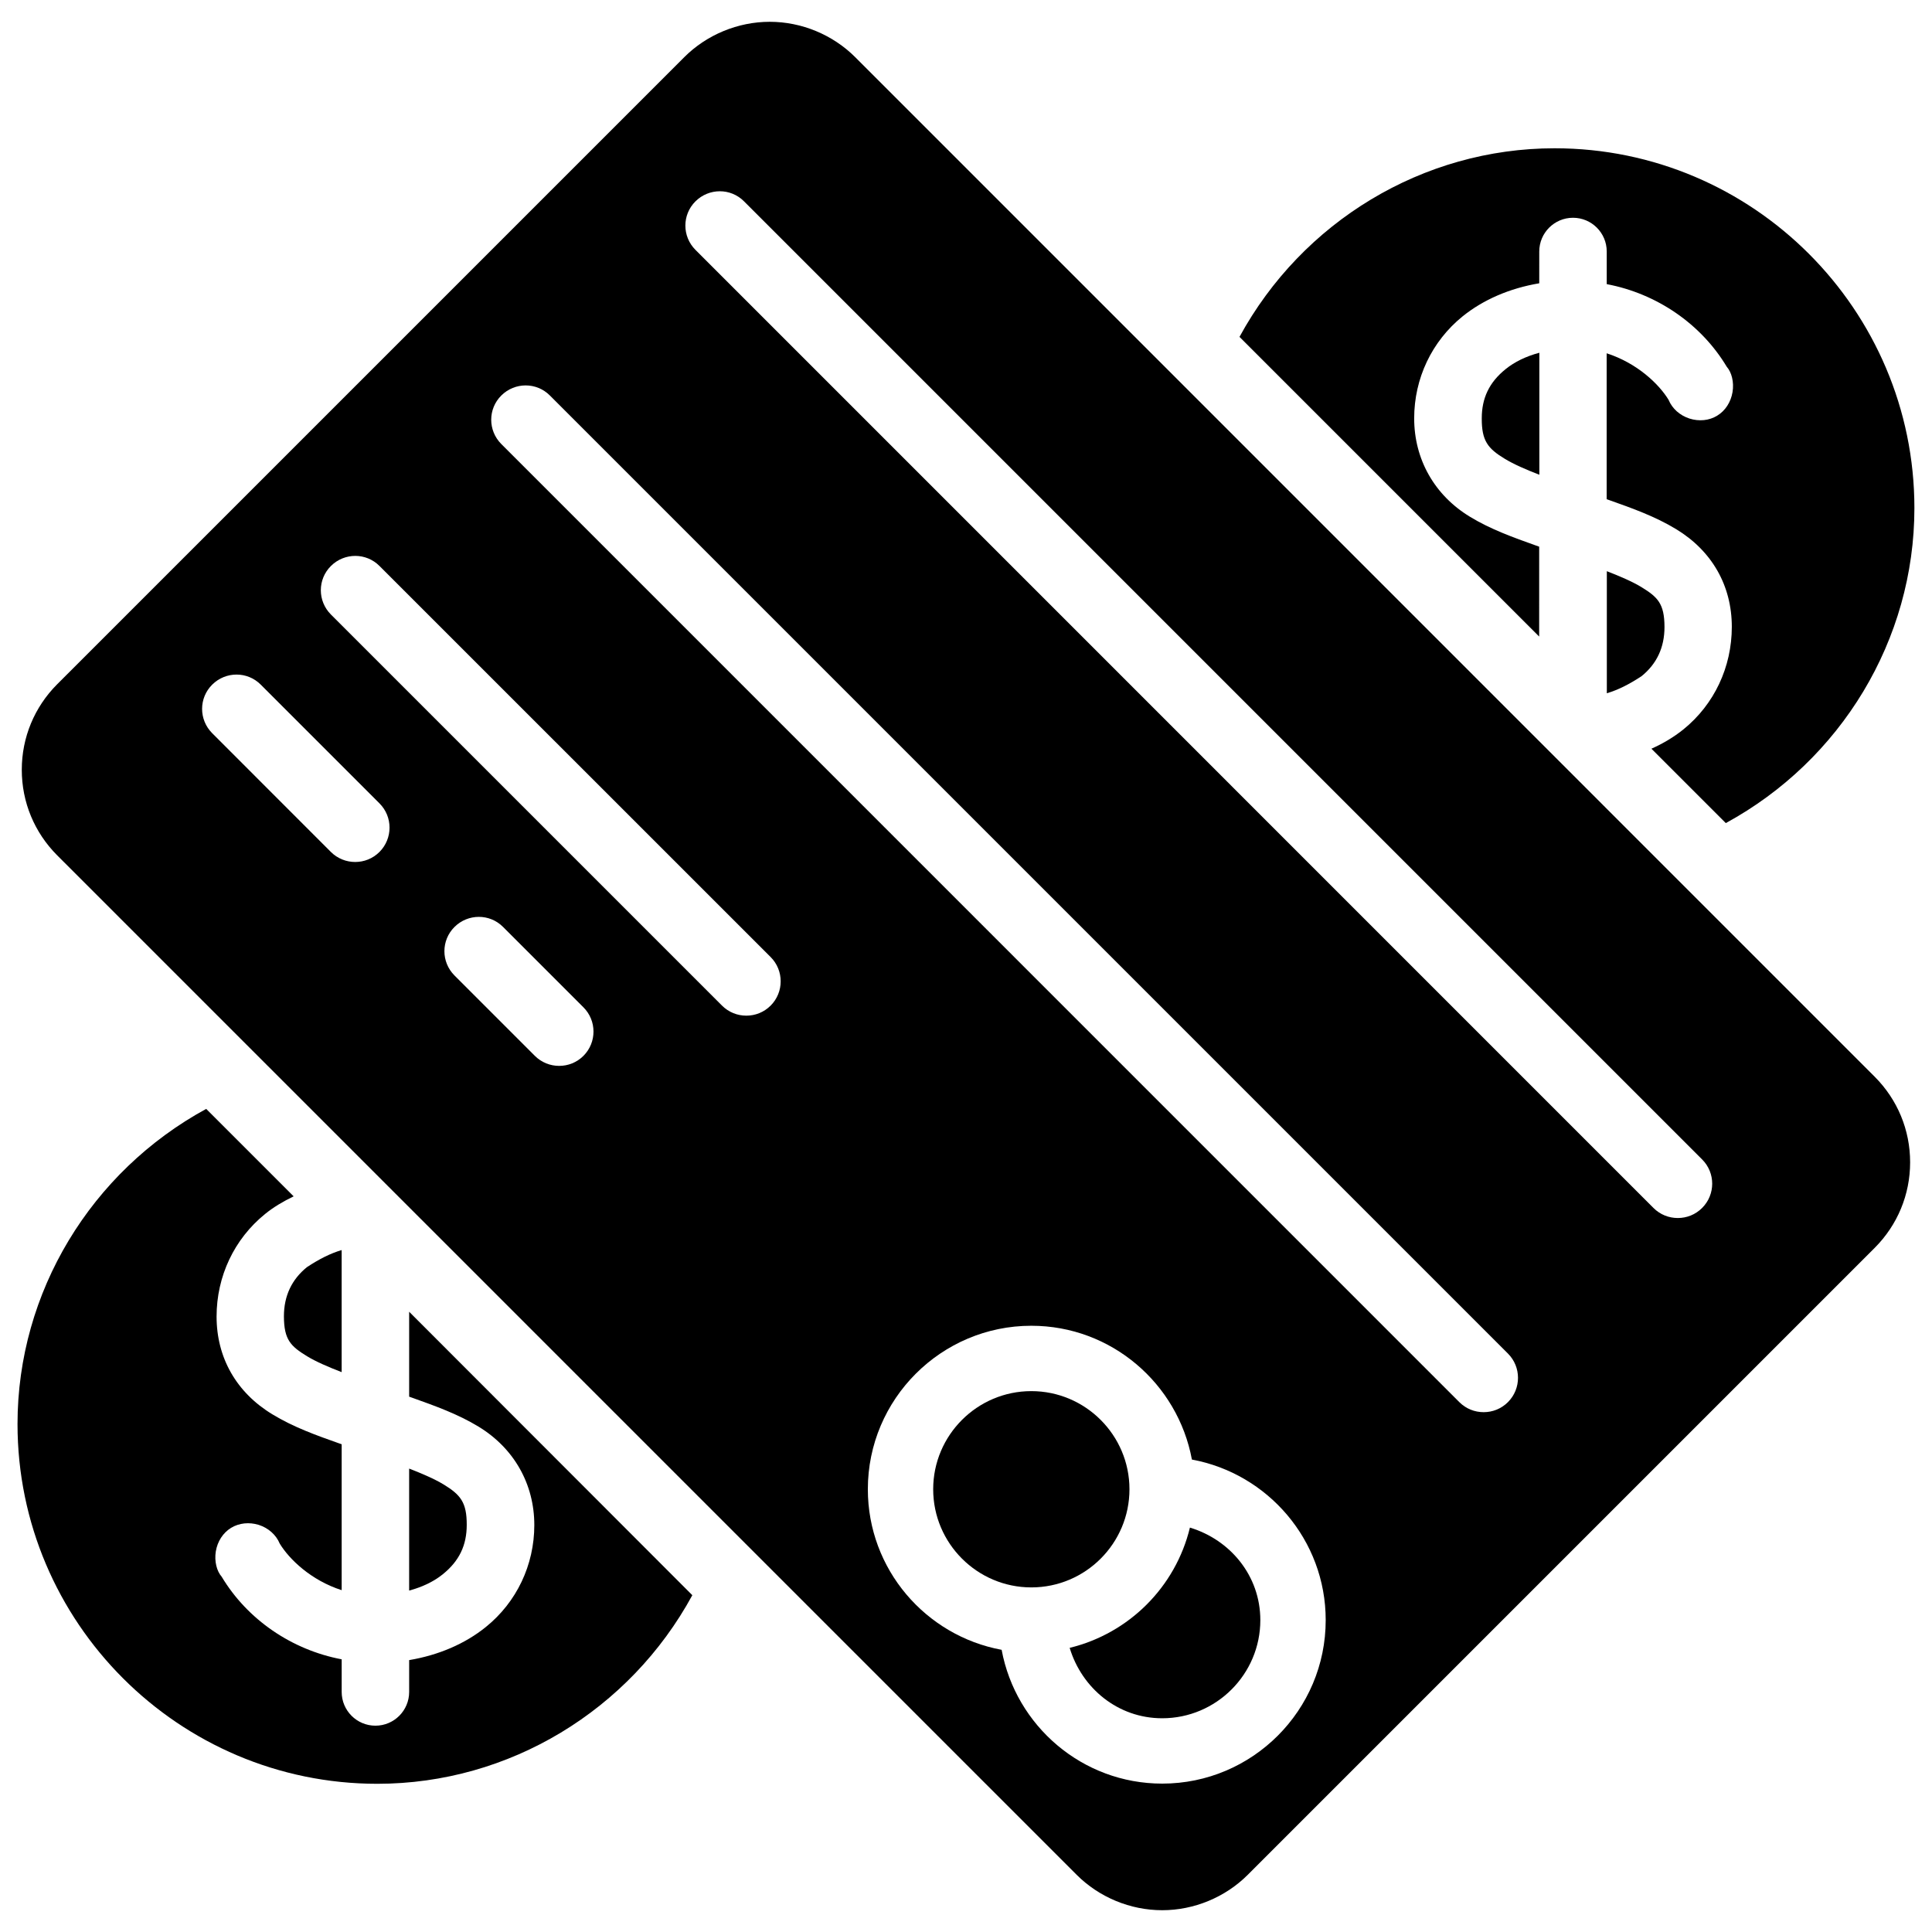 <?xml version="1.0" encoding="UTF-8"?>
<!-- Uploaded to: ICON Repo, www.svgrepo.com, Generator: ICON Repo Mixer Tools -->
<svg width="800px" height="800px" version="1.1" viewBox="144 144 512 512" xmlns="http://www.w3.org/2000/svg">
 <defs>
  <clipPath id="b">
   <path d="m148.09 437h179.91v180h-179.91z"/>
  </clipPath>
  <clipPath id="a">
   <path d="m472 183h179.9v180h-179.9z"/>
  </clipPath>
 </defs>
 <path d="m443.32 538.67c0-14.336-11.672-26.008-26.008-26.008-14.336 0-26.008 11.672-26.008 26.008s11.672 26.008 26.008 26.008c14.359 0 26.008-11.672 26.008-26.008z"/>
 <g clip-path="url(#b)">
  <path d="m252.43 514.13 0.945 0.336c5.856 2.098 11.922 4.242 17.465 7.621 9.383 5.711 14.758 15.219 14.758 26.07 0 10.578-4.68 20.426-12.848 27.016-5.5 4.449-12.492 7.453-20.32 8.773v8.438c0 4.934-4.008 8.941-8.941 8.941s-8.941-4.008-8.941-8.941v-8.648c-13.246-2.5-25-10.539-31.805-21.895-1.301-1.469-1.973-4.074-1.555-6.695 0.441-2.664 1.91-4.934 4.051-6.254 2.121-1.281 4.785-1.574 7.348-0.777 2.539 0.82 4.578 2.625 5.543 4.953 2.519 4.156 8.312 9.742 16.414 12.344v-38.668l-0.715-0.25c-5.941-2.098-12.07-4.281-17.676-7.703-9.508-5.773-14.758-14.988-14.758-25.883 0-10.684 4.68-20.57 12.848-27.184 2.266-1.848 4.848-3.359 7.578-4.68l-23.176-23.176c-30.5 16.605-50.004 48.535-50.004 83.508 0 52.562 42.762 95.348 95.348 95.348 34.973 0 66.902-19.5 83.484-49.98l-75.043-75.117z"/>
 </g>
 <path d="m261.58 537.41c-2.414-1.469-5.688-2.875-9.152-4.219v32.328c3.527-0.945 6.57-2.414 8.941-4.344 4.324-3.484 6.32-7.641 6.32-13.059 0.02-5.922-1.598-7.957-6.109-10.707z"/>
 <g clip-path="url(#a)">
  <path d="m551.94 288.89-0.945-0.336c-5.856-2.098-11.922-4.242-17.465-7.621-9.383-5.711-14.758-15.219-14.758-26.07 0-10.559 4.66-20.402 12.824-27.016 5.519-4.449 12.492-7.453 20.32-8.773l0.004-8.422c0-4.934 4.008-8.941 8.941-8.941s8.941 4.008 8.941 8.941v8.648c13.246 2.5 25 10.539 31.805 21.895 1.301 1.469 1.973 4.094 1.531 6.719-0.441 2.644-1.91 4.934-4.051 6.234-2.141 1.324-4.809 1.574-7.348 0.777-2.539-0.82-4.578-2.625-5.543-4.953-2.519-4.156-8.312-9.742-16.414-12.344v38.668l0.777 0.273c5.918 2.098 12.027 4.262 17.633 7.66 9.508 5.773 14.758 14.988 14.758 25.883 0 10.684-4.66 20.57-12.824 27.184-2.539 2.035-5.375 3.738-8.48 5.121l19.711 19.711c30.5-16.605 49.98-48.535 49.98-83.484 0-52.562-42.781-95.348-95.348-95.348-34.973 0-66.902 19.5-83.508 49.98l79.414 79.414 0.004-23.801z"/>
 </g>
 <path d="m578.96 299.57c-2.394-1.449-5.668-2.856-9.133-4.199v32.348c2.918-0.859 5.879-2.332 9.215-4.535 4.008-3.254 6.066-7.578 6.066-13.035-0.02-6.215-1.805-7.914-6.148-10.578z"/>
 <path d="m542.79 265.59c2.371 1.449 5.668 2.875 9.152 4.219v-32.328c-3.527 0.945-6.57 2.414-8.941 4.344-4.324 3.484-6.32 7.641-6.32 13.059-0.02 5.941 1.598 7.977 6.109 10.707z"/>
 <path d="m225.39 503.43c2.394 1.449 5.668 2.856 9.152 4.199v-32.348c-2.918 0.859-5.879 2.332-9.215 4.535-4.008 3.254-6.086 7.598-6.086 13.035 0.02 6.211 1.805 7.914 6.148 10.578z"/>
 <path d="m459.34 548.83c-3.801 15.723-16.145 28.047-31.867 31.867 3.234 10.707 12.785 18.66 24.52 18.66 14.336 0 26.008-11.672 26.008-26.008 0-11.734-7.953-21.285-18.66-24.52z"/>
 <path d="m370.65 159.16c-5.961-5.961-14.211-9.383-22.652-9.383-8.438 0-16.711 3.422-22.672 9.383l-166.17 166.17c-6.047 6.066-9.383 14.109-9.383 22.672 0 8.566 3.336 16.605 9.383 22.672l270.17 270.17c5.961 5.961 14.211 9.383 22.672 9.383 8.438 0 16.711-3.422 22.672-9.383l166.15-166.15c6.047-6.066 9.383-14.105 9.383-22.672s-3.336-16.605-9.383-22.672zm-126.08 210.61c-1.785 1.785-4.094 2.664-6.445 2.664-2.332 0-4.66-0.883-6.445-2.664l-31.445-31.465c-3.57-3.57-3.57-9.32 0-12.867 3.57-3.547 9.32-3.57 12.867 0l31.469 31.469c3.547 3.543 3.547 9.297 0 12.863zm54.055 54.035c-1.785 1.785-4.094 2.664-6.445 2.664-2.332 0-4.66-0.883-6.445-2.664l-21.285-21.289c-3.57-3.57-3.57-9.32 0-12.867 3.57-3.547 9.32-3.57 12.867 0l21.285 21.285c3.57 3.551 3.57 9.32 0.023 12.871zm49.602-13.309c-1.785 1.785-4.094 2.664-6.445 2.664-2.348 0-4.656-0.883-6.441-2.664l-103.64-103.64c-3.57-3.57-3.57-9.32 0-12.867 3.57-3.547 9.32-3.57 12.867 0l103.66 103.64c3.547 3.551 3.547 9.32-0.004 12.871zm103.77 206.18c-21.203 0-38.812-15.324-42.551-35.457-20.133-3.715-35.457-21.348-35.457-42.551 0-23.891 19.438-43.328 43.328-43.328 21.203 0 38.812 15.324 42.551 35.457 20.133 3.715 35.457 21.348 35.457 42.531 0.02 23.906-19.418 43.348-43.328 43.348zm91.629-101.1c-1.785 1.785-4.094 2.664-6.445 2.664-2.352 0-4.66-0.883-6.445-2.664l-253.88-253.9c-3.57-3.57-3.57-9.32 0-12.867s9.32-3.57 12.867 0l253.9 253.9c3.551 3.547 3.551 9.316 0 12.867zm51.453-51.453c-1.785 1.785-4.094 2.664-6.445 2.664-2.352 0-4.66-0.883-6.445-2.664l-253.88-253.9c-3.57-3.57-3.57-9.32 0-12.867s9.32-3.57 12.867 0l253.9 253.9c3.566 3.547 3.566 9.32 0 12.867z"/>
</svg>